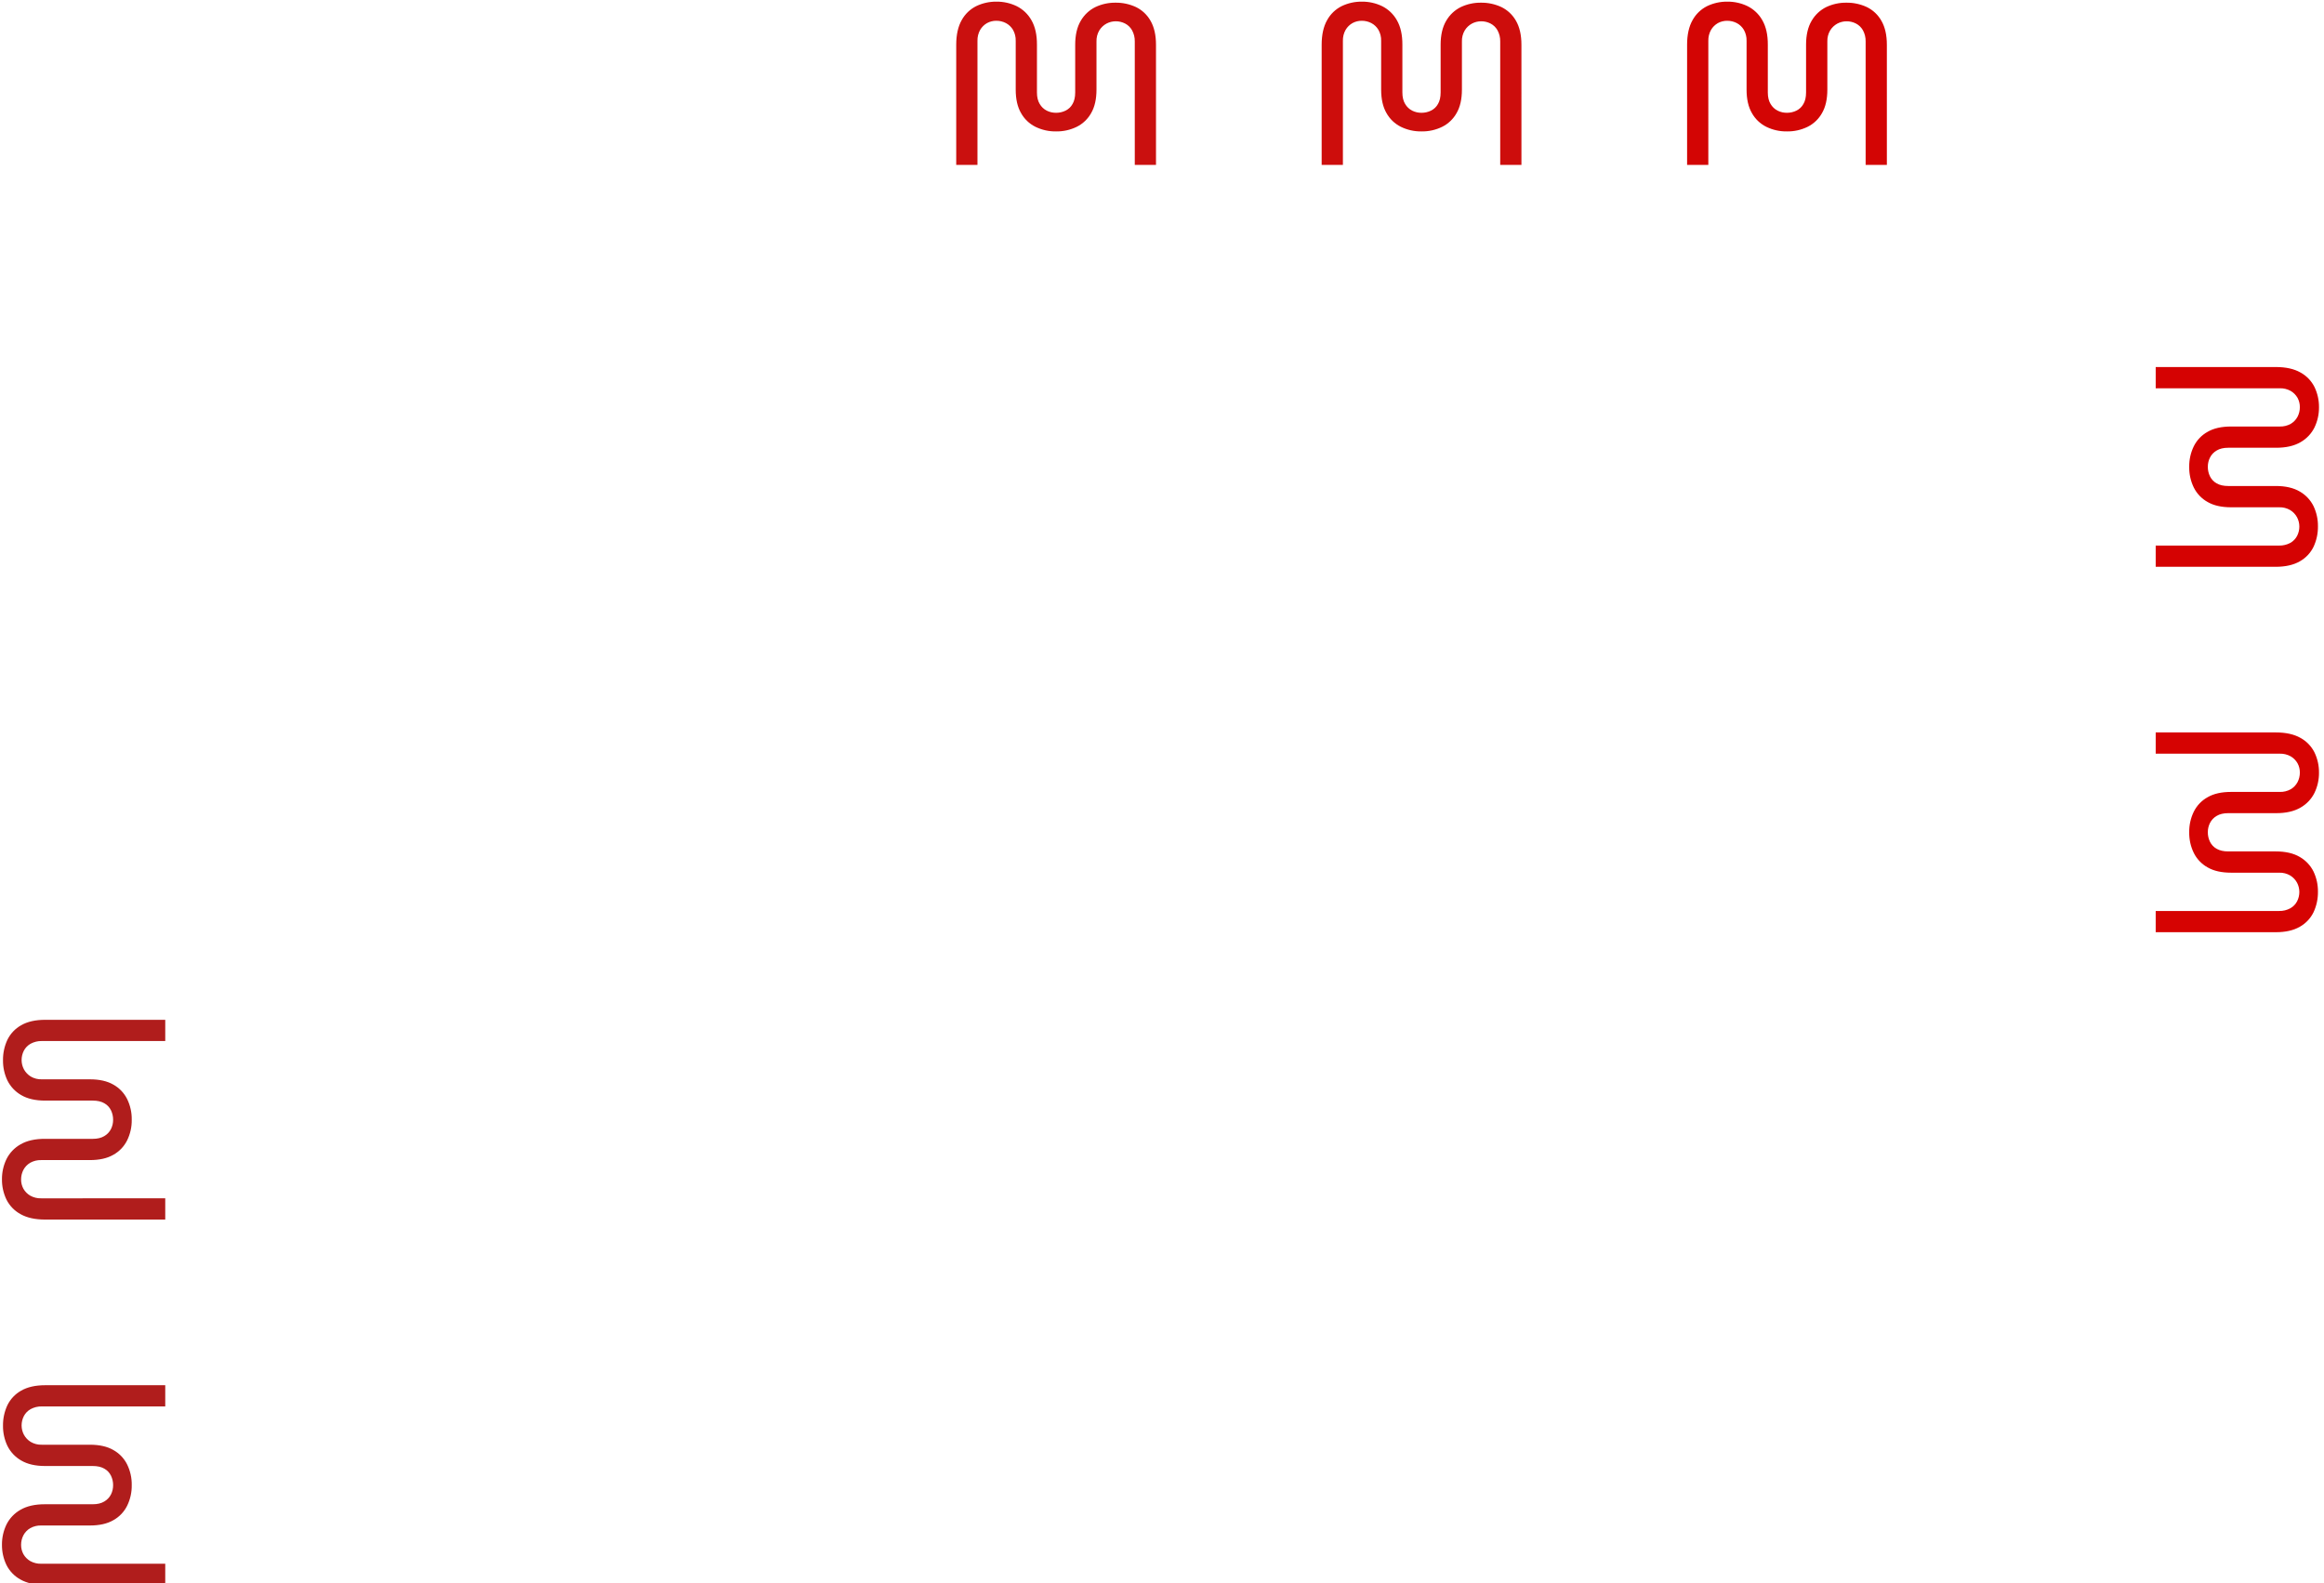 <?xml version="1.0" encoding="utf-8"?>
<!-- Generator: Adobe Illustrator 26.3.1, SVG Export Plug-In . SVG Version: 6.00 Build 0)  -->
<svg version="1.1" id="Warstwa_1" xmlns="http://www.w3.org/2000/svg" xmlns:xlink="http://www.w3.org/1999/xlink" x="0px" y="0px"
	 viewBox="0 0 477 325" style="enable-background:new 0 0 477 325;" xml:space="preserve">
<style type="text/css">
	.st0{fill:#CA100F;}
	.st1{fill:#CD0D0C;}
	.st2{fill:#D30504;}
	.st3{fill:#D50202;}
	.st4{fill:#D60302;}
	.st5{fill:#B01D1C;}
</style>
<path class="st0" d="M233.158,1.45c-1.317-0.612-2.754-0.919-4.206-0.899
	c-1.42-0.016-2.826,0.29-4.111,0.894c-1.262,0.62-2.311,1.601-3.014,2.819
	c-0.765,1.289-1.143,2.929-1.143,4.935v9.768c0,0.969-0.18,1.757-0.542,2.377
	c-0.329,0.595-0.834,1.074-1.445,1.37c-0.604,0.294-1.267,0.444-1.939,0.438
	c-0.663,0.008-1.317-0.142-1.91-0.438c-0.605-0.307-1.107-0.783-1.447-1.37
	c-0.378-0.62-0.567-1.408-0.567-2.377V9.189
	c0.009-2.049-0.369-3.732-1.134-5.049c-0.701-1.244-1.759-2.248-3.038-2.883
	c-1.289-0.618-2.703-0.933-4.132-0.92c-1.438-0.017-2.86,0.298-4.157,0.92
	c-1.267,0.634-2.31,1.64-2.989,2.883c-0.746,1.315-1.119,2.998-1.119,5.05
	v24.661h4.359V8.399c-0.024-0.792,0.167-1.576,0.554-2.267
	c0.341-0.58,0.828-1.06,1.413-1.393c0.586-0.319,1.245-0.482,1.912-0.474
	c0.684-0.003,1.358,0.159,1.965,0.474c0.602,0.32,1.105,0.8,1.453,1.387
	c0.386,0.692,0.578,1.475,0.554,2.267v9.993c0,1.948,0.357,3.552,1.085,4.809
	c0.677,1.223,1.709,2.211,2.961,2.834c1.319,0.646,2.773,0.97,4.242,0.945
	c1.469,0.025,2.924-0.299,4.244-0.945c1.251-0.623,2.283-1.612,2.961-2.834
	c0.727-1.256,1.085-2.861,1.085-4.809V8.51
	c-0.026-0.795,0.173-1.581,0.576-2.267c0.361-0.587,0.869-1.07,1.474-1.4
	c0.586-0.31,1.238-0.472,1.901-0.474c0.66-0.002,1.311,0.152,1.901,0.45
	c0.612,0.313,1.117,0.8,1.451,1.4c0.383,0.703,0.574,1.495,0.555,2.296
	v25.338h4.357V9.198c0-2.007-0.378-3.647-1.119-4.929
	C235.461,3.047,234.418,2.064,233.158,1.45z"/>
<path class="st1" d="M308.163,1.45c-1.317-0.612-2.754-0.919-4.206-0.899
	c-1.42-0.016-2.826,0.29-4.111,0.894c-1.262,0.62-2.311,1.601-3.014,2.819
	c-0.765,1.289-1.143,2.929-1.143,4.935v9.768c0,0.969-0.18,1.757-0.542,2.377
	c-0.329,0.595-0.834,1.074-1.445,1.37c-0.604,0.294-1.267,0.444-1.939,0.438
	c-0.663,0.008-1.318-0.142-1.91-0.438c-0.605-0.307-1.107-0.783-1.447-1.37
	c-0.378-0.62-0.567-1.408-0.567-2.377V9.189
	c0.009-2.049-0.369-3.732-1.134-5.049c-0.701-1.244-1.759-2.248-3.038-2.883
	c-1.289-0.618-2.703-0.933-4.132-0.92c-1.438-0.017-2.86,0.298-4.157,0.92
	c-1.267,0.634-2.31,1.64-2.989,2.883c-0.746,1.315-1.118,2.998-1.118,5.05
	v24.661h4.359V8.399c-0.024-0.792,0.167-1.576,0.554-2.267
	c0.341-0.58,0.828-1.06,1.413-1.393c0.586-0.319,1.245-0.482,1.912-0.474
	c0.684-0.003,1.358,0.159,1.965,0.474c0.602,0.32,1.105,0.8,1.453,1.387
	c0.386,0.692,0.578,1.475,0.554,2.267v9.993c0,1.948,0.357,3.552,1.085,4.809
	c0.677,1.223,1.709,2.211,2.961,2.834c1.319,0.646,2.773,0.97,4.242,0.945
	c1.469,0.025,2.924-0.299,4.244-0.945c1.251-0.623,2.283-1.612,2.961-2.834
	c0.727-1.256,1.085-2.861,1.085-4.809V8.51
	c-0.026-0.795,0.173-1.581,0.576-2.267c0.361-0.587,0.869-1.07,1.474-1.4
	c0.586-0.31,1.238-0.472,1.901-0.474c0.66-0.002,1.311,0.152,1.901,0.45
	c0.612,0.313,1.117,0.8,1.451,1.4c0.383,0.703,0.574,1.495,0.555,2.296
	v25.338h4.357V9.198c0-2.007-0.378-3.647-1.119-4.929
	C310.466,3.047,309.423,2.064,308.163,1.45z"/>
<path class="st2" d="M383.168,1.45c-1.317-0.612-2.754-0.919-4.206-0.899
	c-1.42-0.016-2.826,0.29-4.111,0.894c-1.262,0.62-2.311,1.601-3.014,2.819
	c-0.765,1.289-1.143,2.929-1.143,4.935v9.768c0,0.969-0.179,1.757-0.542,2.377
	c-0.329,0.595-0.834,1.074-1.445,1.37c-0.604,0.294-1.267,0.444-1.939,0.438
	c-0.663,0.008-1.318-0.142-1.91-0.438c-0.605-0.307-1.107-0.783-1.447-1.37
	c-0.378-0.62-0.567-1.408-0.567-2.377V9.189
	c0.009-2.049-0.369-3.732-1.134-5.049c-0.701-1.244-1.759-2.248-3.038-2.883
	c-1.289-0.618-2.703-0.933-4.132-0.92c-1.438-0.017-2.86,0.298-4.157,0.92
	c-1.267,0.634-2.31,1.64-2.989,2.883c-0.746,1.315-1.119,2.998-1.119,5.05
	v24.661h4.359V8.399c-0.024-0.792,0.167-1.576,0.554-2.267
	c0.341-0.58,0.828-1.06,1.413-1.393c0.586-0.319,1.245-0.482,1.912-0.474
	c0.684-0.003,1.358,0.159,1.965,0.474c0.602,0.32,1.105,0.8,1.453,1.387
	c0.386,0.692,0.578,1.475,0.554,2.267v9.993c0,1.948,0.357,3.552,1.085,4.809
	c0.677,1.223,1.709,2.211,2.961,2.834c1.319,0.646,2.773,0.97,4.242,0.945
	c1.469,0.025,2.924-0.299,4.244-0.945c1.251-0.623,2.283-1.612,2.961-2.834
	c0.727-1.256,1.085-2.861,1.085-4.809V8.51
	c-0.026-0.795,0.173-1.581,0.576-2.267c0.361-0.587,0.869-1.07,1.474-1.4
	c0.586-0.31,1.238-0.472,1.901-0.474c0.66-0.002,1.311,0.152,1.901,0.45
	c0.612,0.313,1.117,0.8,1.451,1.4c0.383,0.703,0.574,1.495,0.555,2.296
	v25.338h4.357V9.198c0-2.007-0.378-3.647-1.119-4.929
	C385.47,3.047,384.428,2.064,383.168,1.45z"/>
<path class="st3" d="M472.039,115.221c1.222-0.687,2.205-1.729,2.819-2.989
	c0.612-1.317,0.919-2.754,0.899-4.206c0.016-1.42-0.29-2.826-0.894-4.111
	c-0.62-1.262-1.601-2.311-2.819-3.014c-1.289-0.765-2.929-1.143-4.935-1.143
	h-9.768c-0.969,0-1.757-0.179-2.377-0.542c-0.595-0.329-1.074-0.834-1.37-1.445
	c-0.294-0.604-0.444-1.267-0.438-1.939c-0.008-0.663,0.142-1.318,0.438-1.91
	c0.307-0.605,0.783-1.107,1.37-1.447c0.62-0.378,1.408-0.567,2.377-0.567
	h9.778c2.049,0.009,3.732-0.369,5.049-1.134c1.244-0.701,2.248-1.759,2.883-3.038
	c0.618-1.289,0.933-2.703,0.92-4.132c0.017-1.438-0.298-2.86-0.92-4.157
	c-0.634-1.267-1.64-2.31-2.883-2.989c-1.315-0.746-2.998-1.119-5.05-1.119
	h-24.661v4.359h25.453c0.792-0.024,1.576,0.167,2.267,0.554
	c0.58,0.341,1.06,0.828,1.393,1.413c0.319,0.586,0.482,1.245,0.474,1.912
	c0.003,0.684-0.159,1.358-0.474,1.965c-0.32,0.602-0.8,1.105-1.387,1.453
	c-0.692,0.386-1.475,0.578-2.267,0.554h-9.993c-1.948,0-3.552,0.357-4.809,1.085
	c-1.223,0.677-2.211,1.709-2.834,2.961c-0.646,1.319-0.97,2.773-0.945,4.242
	c-0.025,1.469,0.299,2.924,0.945,4.244c0.623,1.251,1.612,2.283,2.834,2.961
	c1.256,0.727,2.861,1.085,4.809,1.085h9.876
	c0.795-0.026,1.581,0.173,2.267,0.576c0.587,0.361,1.07,0.869,1.4,1.474
	c0.31,0.586,0.472,1.238,0.474,1.901c0.002,0.66-0.152,1.311-0.45,1.901
	c-0.313,0.612-0.8,1.117-1.4,1.451c-0.703,0.383-1.495,0.574-2.296,0.555
	h-25.338v4.357h24.654C469.116,116.339,470.756,115.961,472.039,115.221z"/>
<path class="st4" d="M454.965,167.479c0.62-0.378,1.408-0.567,2.377-0.567h9.778
	c2.049,0.009,3.732-0.369,5.049-1.134c1.244-0.701,2.248-1.759,2.883-3.038
	c0.618-1.289,0.933-2.703,0.92-4.132c0.017-1.438-0.298-2.86-0.92-4.157
	c-0.634-1.267-1.64-2.31-2.883-2.989c-1.315-0.746-2.998-1.119-5.05-1.119
	h-24.661v4.359h25.453c0.792-0.024,1.576,0.167,2.267,0.554
	c0.58,0.341,1.06,0.828,1.393,1.413c0.319,0.586,0.482,1.245,0.474,1.912
	c0.003,0.684-0.159,1.358-0.474,1.965c-0.32,0.602-0.8,1.105-1.387,1.453
	c-0.692,0.386-1.475,0.578-2.267,0.554h-9.993c-1.948,0-3.552,0.357-4.809,1.085
	c-1.223,0.677-2.211,1.709-2.834,2.961c-0.646,1.319-0.97,2.773-0.945,4.242
	c-0.025,1.469,0.299,2.924,0.945,4.244c0.623,1.251,1.612,2.283,2.834,2.961
	c1.256,0.727,2.861,1.085,4.809,1.085h9.876
	c0.795-0.026,1.581,0.173,2.267,0.576c0.587,0.361,1.07,0.869,1.4,1.474
	c0.31,0.586,0.472,1.238,0.474,1.901c0.002,0.66-0.152,1.311-0.45,1.901
	c-0.313,0.612-0.8,1.117-1.4,1.451c-0.703,0.383-1.495,0.574-2.296,0.555
	h-25.338v4.357h24.654c2.007,0,3.647-0.378,4.929-1.119
	c1.222-0.687,2.205-1.729,2.819-2.989c0.612-1.317,0.919-2.754,0.899-4.206
	c0.016-1.42-0.29-2.826-0.894-4.111c-0.62-1.262-1.601-2.311-2.819-3.014
	c-1.289-0.765-2.929-1.143-4.935-1.143h-9.768c-0.969,0-1.757-0.18-2.377-0.542
	c-0.595-0.329-1.074-0.834-1.37-1.445c-0.294-0.604-0.444-1.267-0.438-1.939
	c-0.008-0.663,0.142-1.317,0.438-1.91
	C453.902,168.322,454.378,167.819,454.965,167.479z"/>
<path class="st5" d="M4.334,285.455c-1.222,0.687-2.205,1.729-2.819,2.989
	c-0.612,1.317-0.919,2.754-0.899,4.206c-0.016,1.42,0.29,2.826,0.894,4.111
	c0.62,1.262,1.601,2.311,2.819,3.014c1.289,0.765,2.929,1.143,4.935,1.143
	h9.768c0.969,0,1.757,0.18,2.377,0.542c0.595,0.329,1.074,0.834,1.37,1.445
	c0.294,0.604,0.444,1.267,0.438,1.939c0.008,0.663-0.142,1.317-0.438,1.91
	c-0.307,0.605-0.783,1.107-1.37,1.447c-0.62,0.378-1.408,0.567-2.377,0.567
	H9.254c-2.049-0.009-3.732,0.369-5.048,1.134
	c-1.244,0.701-2.248,1.759-2.883,3.038c-0.618,1.289-0.933,2.703-0.92,4.132
	c-0.017,1.438,0.298,2.86,0.92,4.157c0.634,1.267,1.64,2.31,2.883,2.989
	c1.315,0.746,2.998,1.119,5.05,1.119h24.661v-4.359H8.464
	c-0.792,0.024-1.576-0.167-2.267-0.554c-0.58-0.341-1.06-0.828-1.392-1.413
	c-0.319-0.586-0.482-1.245-0.474-1.912c-0.003-0.684,0.16-1.358,0.474-1.965
	c0.32-0.602,0.8-1.105,1.387-1.453c0.692-0.386,1.475-0.578,2.267-0.554
	h9.993c1.948,0,3.552-0.357,4.809-1.085c1.223-0.677,2.211-1.709,2.834-2.961
	c0.646-1.319,0.97-2.773,0.945-4.242c0.025-1.469-0.299-2.924-0.945-4.244
	c-0.623-1.251-1.612-2.283-2.834-2.961c-1.256-0.727-2.861-1.085-4.809-1.085
	H8.575c-0.795,0.026-1.581-0.173-2.267-0.576
	c-0.587-0.361-1.07-0.869-1.4-1.474c-0.31-0.586-0.472-1.238-0.474-1.901
	c-0.002-0.66,0.152-1.311,0.45-1.901c0.313-0.612,0.8-1.117,1.4-1.451
	c0.703-0.383,1.495-0.574,2.296-0.555h25.338v-4.357H9.263
	C7.257,284.336,5.617,284.714,4.334,285.455z"/>
<path class="st5" d="M4.334,210.45c-1.222,0.687-2.205,1.729-2.819,2.989
	c-0.612,1.317-0.919,2.754-0.899,4.206c-0.016,1.42,0.29,2.826,0.894,4.111
	c0.62,1.262,1.601,2.311,2.819,3.014c1.289,0.765,2.929,1.143,4.935,1.143
	h9.768c0.969,0,1.757,0.18,2.377,0.542c0.595,0.329,1.074,0.834,1.37,1.445
	c0.294,0.604,0.444,1.267,0.438,1.939c0.008,0.663-0.142,1.317-0.438,1.91
	c-0.307,0.605-0.783,1.107-1.37,1.447c-0.62,0.378-1.408,0.567-2.377,0.567
	H9.254c-2.049-0.009-3.732,0.369-5.048,1.134
	c-1.244,0.701-2.248,1.759-2.883,3.038c-0.618,1.289-0.933,2.703-0.92,4.132
	c-0.017,1.438,0.298,2.86,0.92,4.157c0.634,1.267,1.64,2.31,2.883,2.989
	c1.315,0.746,2.998,1.119,5.05,1.119h24.661v-4.359H8.464
	c-0.792,0.024-1.576-0.167-2.267-0.554c-0.58-0.341-1.06-0.828-1.392-1.413
	c-0.319-0.586-0.482-1.245-0.474-1.912c-0.003-0.684,0.16-1.358,0.474-1.965
	c0.32-0.602,0.8-1.105,1.387-1.453c0.692-0.386,1.475-0.578,2.267-0.554
	h9.993c1.948,0,3.552-0.357,4.809-1.085c1.223-0.677,2.211-1.709,2.834-2.961
	c0.646-1.319,0.97-2.773,0.945-4.242c0.025-1.469-0.299-2.924-0.945-4.244
	c-0.623-1.251-1.612-2.283-2.834-2.961c-1.256-0.727-2.861-1.084-4.809-1.084
	H8.575c-0.795,0.026-1.581-0.173-2.267-0.576
	c-0.587-0.361-1.07-0.869-1.4-1.474c-0.31-0.586-0.472-1.238-0.474-1.901
	c-0.002-0.66,0.152-1.311,0.45-1.901c0.313-0.612,0.8-1.117,1.4-1.451
	c0.703-0.383,1.495-0.574,2.296-0.555h25.338v-4.357H9.263
	C7.257,209.332,5.617,209.709,4.334,210.45z"/>
</svg>
